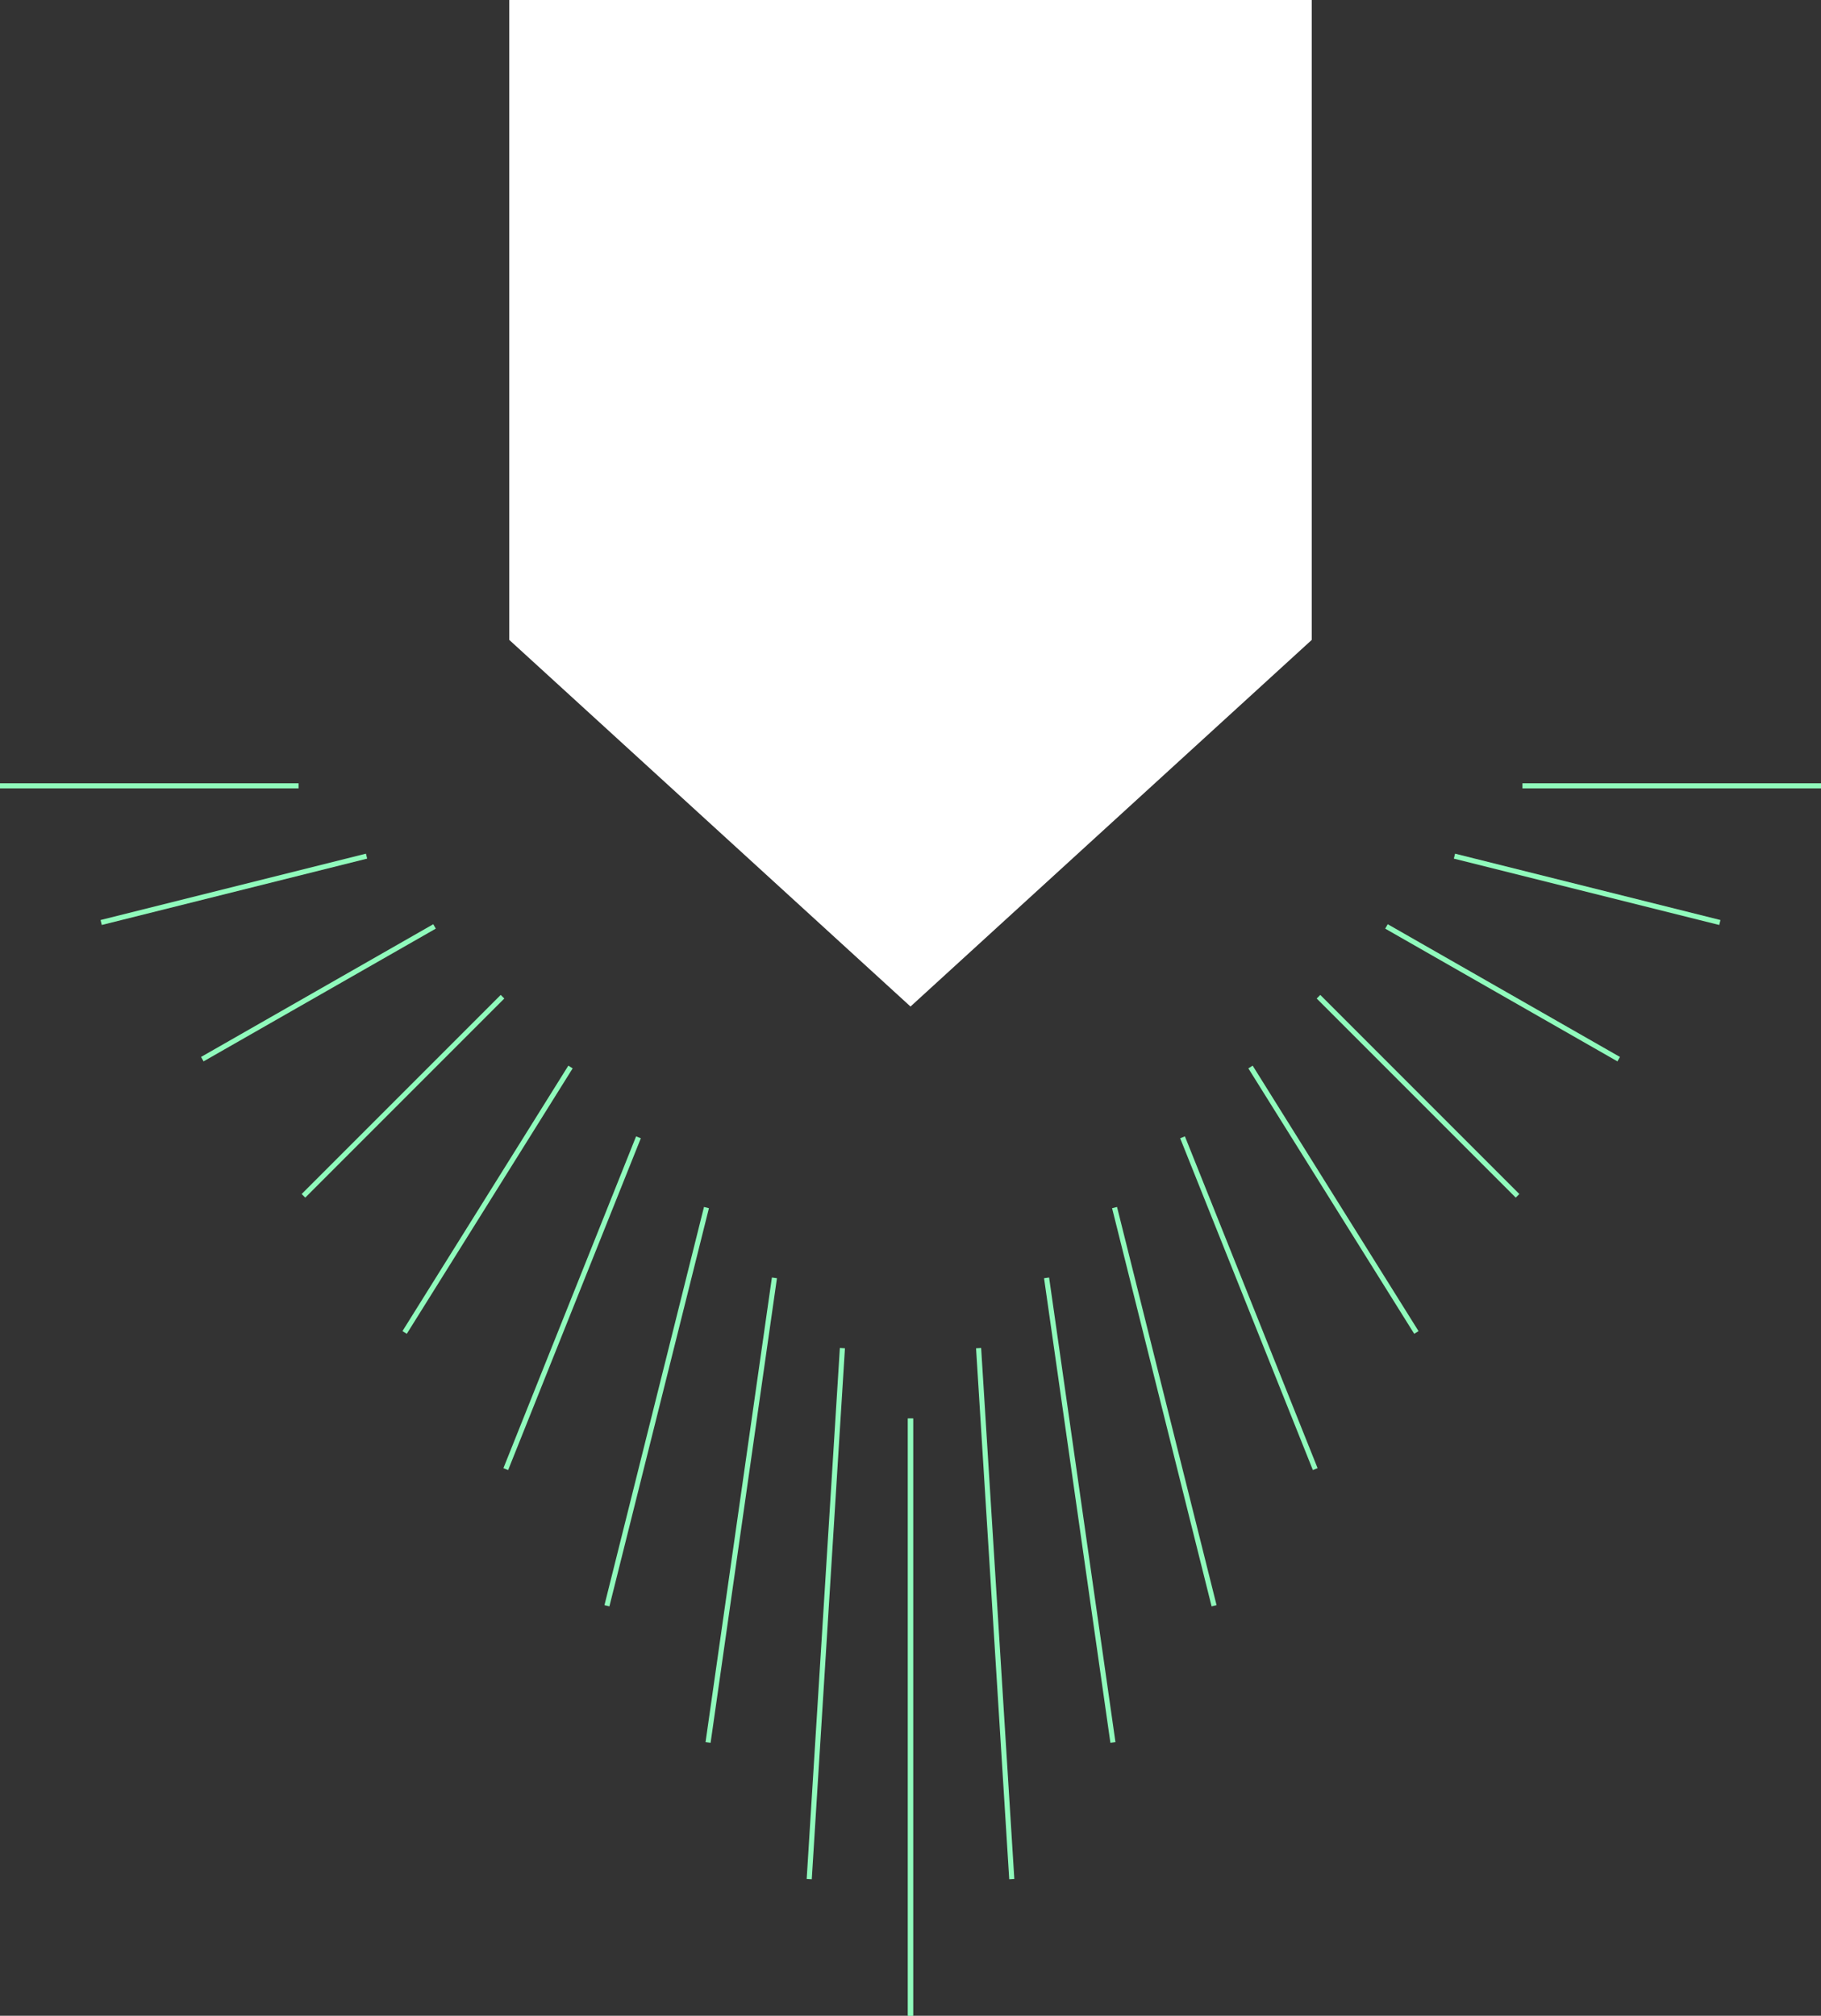 <?xml version="1.0" encoding="UTF-8"?> <svg xmlns="http://www.w3.org/2000/svg" width="357.016" height="395.098" viewBox="0 0 357.016 395.098"><rect x="0" y="0" width="357.016" height="395.098" fill="#333333" stroke="none"/><g id="Group_50" data-name="Group 50" transform="translate(-593.396 -4888.122)"><path id="Path_112" data-name="Path 112" d="M436.922,178.816V304.241L515.585,376.1l78.663-71.856V178.816Z" transform="translate(256.319 4709.306)" fill="#fff"></path><g id="Group_46" data-name="Group 46" transform="translate(593.396 5042.152)"><g id="Group_44" data-name="Group 44" transform="translate(178.531)"><line id="Line_2" data-name="Line 2" y1="117.075" transform="translate(0 123.992)" fill="none" stroke="#90fabc" stroke-miterlimit="10" stroke-width="1"></line><line id="Line_3" data-name="Line 3" x1="6.504" y1="104.067" transform="translate(13.328 110.215)" fill="none" stroke="#90fabc" stroke-miterlimit="10" stroke-width="1"></line><line id="Line_4" data-name="Line 4" x1="13.008" y1="91.058" transform="translate(26.655 96.438)" fill="none" stroke="#90fabc" stroke-miterlimit="10" stroke-width="1"></line><line id="Line_5" data-name="Line 5" x1="19.513" y1="78.05" transform="translate(39.983 82.661)" fill="none" stroke="#90fabc" stroke-miterlimit="10" stroke-width="1"></line><line id="Line_6" data-name="Line 6" x1="26.017" y1="65.042" transform="translate(53.31 68.884)" fill="none" stroke="#90fabc" stroke-miterlimit="10" stroke-width="1"></line><line id="Line_7" data-name="Line 7" x1="32.521" y1="52.033" transform="translate(66.637 55.108)" fill="none" stroke="#90fabc" stroke-miterlimit="10" stroke-width="1"></line><line id="Line_8" data-name="Line 8" x1="39.025" y1="39.025" transform="translate(79.965 41.331)" fill="none" stroke="#90fabc" stroke-miterlimit="10" stroke-width="1"></line><line id="Line_9" data-name="Line 9" x1="45.529" y1="26.017" transform="translate(93.293 27.554)" fill="none" stroke="#90fabc" stroke-miterlimit="10" stroke-width="1"></line><line id="Line_10" data-name="Line 10" x1="52.033" y1="13.008" transform="translate(106.62 13.777)" fill="none" stroke="#90fabc" stroke-miterlimit="10" stroke-width="1"></line><line id="Line_11" data-name="Line 11" x1="58.538" transform="translate(119.948)" fill="none" stroke="#90fabc" stroke-miterlimit="10" stroke-width="1"></line></g><g id="Group_45" data-name="Group 45"><line id="Line_12" data-name="Line 12" y1="117.075" transform="translate(178.485 123.992)" fill="none" stroke="#90fabc" stroke-miterlimit="10" stroke-width="1"></line><line id="Line_13" data-name="Line 13" y1="104.067" x2="6.504" transform="translate(158.653 110.215)" fill="none" stroke="#90fabc" stroke-miterlimit="10" stroke-width="1"></line><line id="Line_14" data-name="Line 14" y1="91.058" x2="13.008" transform="translate(138.822 96.438)" fill="none" stroke="#90fabc" stroke-miterlimit="10" stroke-width="1"></line><line id="Line_15" data-name="Line 15" y1="78.05" x2="19.513" transform="translate(118.99 82.661)" fill="none" stroke="#90fabc" stroke-miterlimit="10" stroke-width="1"></line><line id="Line_16" data-name="Line 16" y1="65.042" x2="26.017" transform="translate(99.158 68.884)" fill="none" stroke="#90fabc" stroke-miterlimit="10" stroke-width="1"></line><line id="Line_17" data-name="Line 17" y1="52.033" x2="32.521" transform="translate(79.327 55.108)" fill="none" stroke="#90fabc" stroke-miterlimit="10" stroke-width="1"></line><line id="Line_18" data-name="Line 18" y1="39.025" x2="39.025" transform="translate(59.495 41.331)" fill="none" stroke="#90fabc" stroke-miterlimit="10" stroke-width="1"></line><line id="Line_19" data-name="Line 19" y1="26.017" x2="45.529" transform="translate(39.663 27.554)" fill="none" stroke="#90fabc" stroke-miterlimit="10" stroke-width="1"></line><line id="Line_20" data-name="Line 20" y1="13.008" x2="52.033" transform="translate(19.832 13.777)" fill="none" stroke="#90fabc" stroke-miterlimit="10" stroke-width="1"></line><line id="Line_21" data-name="Line 21" x2="58.538" fill="none" stroke="#90fabc" stroke-miterlimit="10" stroke-width="1"></line></g></g></g></svg> 